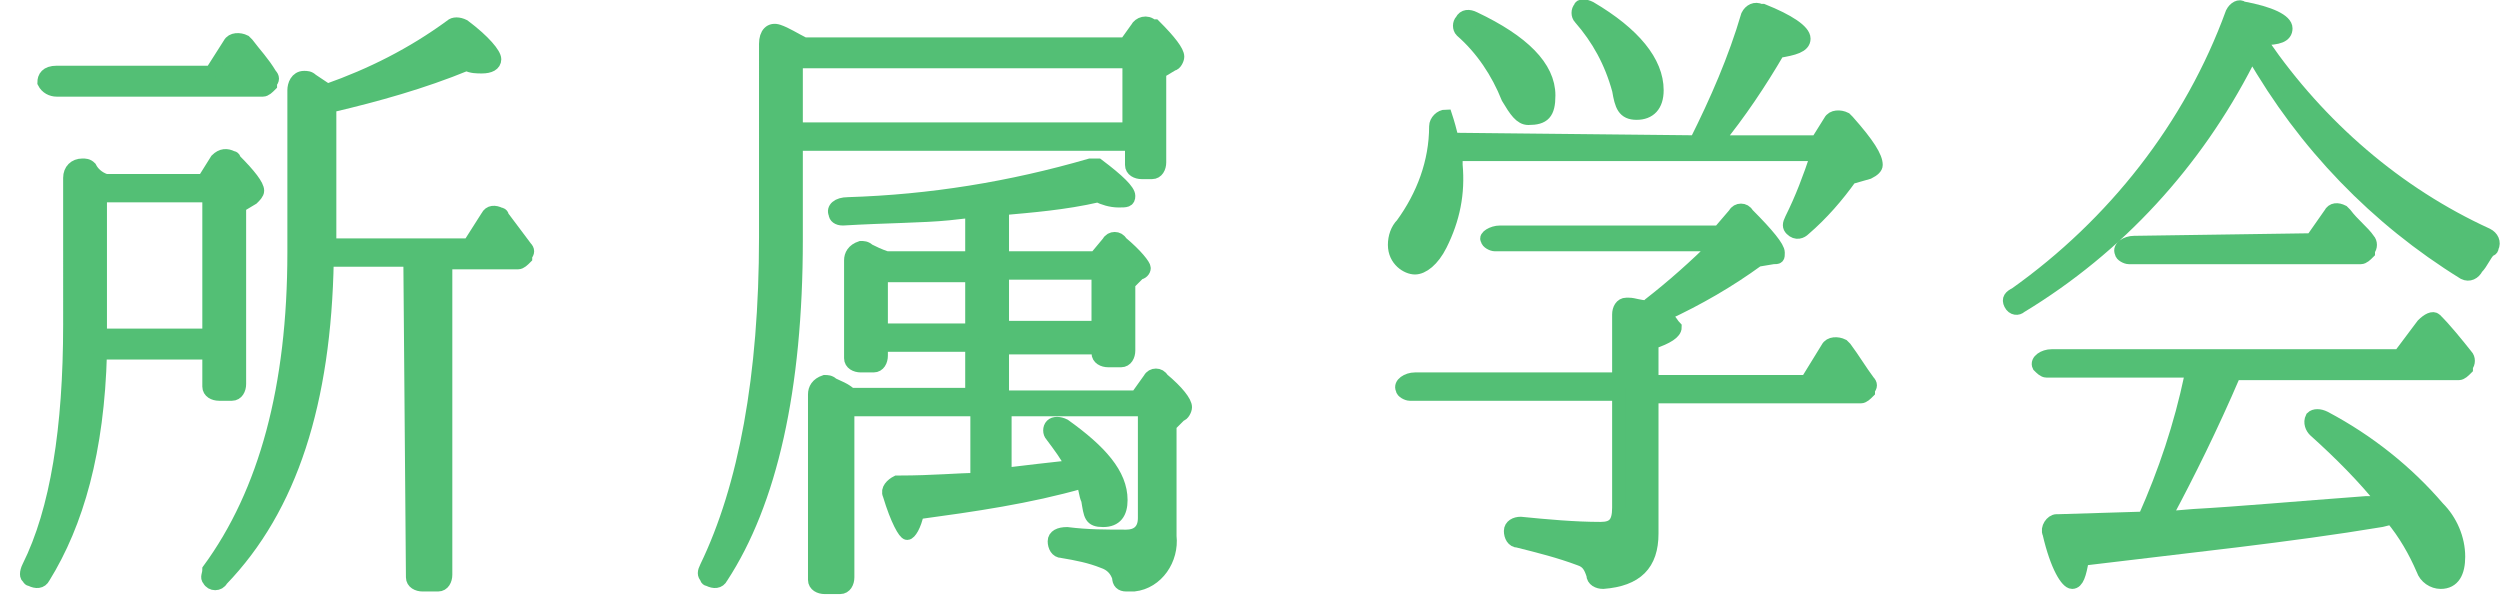 <?xml version="1.0" encoding="utf-8"?>
<!-- Generator: Adobe Illustrator 21.1.0, SVG Export Plug-In . SVG Version: 6.00 Build 0)  -->
<svg version="1.1" id="レイヤー_1" xmlns="http://www.w3.org/2000/svg" xmlns:xlink="http://www.w3.org/1999/xlink" x="0px"
	 y="0px" viewBox="0 0 97 23.1" style="enable-background:new 0 0 97 23.1;" xml:space="preserve">
<style type="text/css">
	.st0{fill:#53BF75;stroke:#53BF75;stroke-width:0.5;stroke-miterlimit:10;}
</style>
<title>pro2</title>
<g id="レイヤー_2">
	<g id="contents">
		<path class="st0" d="M7.9,7l0.5-0.8C8.6,6,8.8,6,9,6.1c0,0,0.1,0,0.1,0.1c0.6,0.6,0.9,1,0.9,1.2c0,0.1-0.1,0.2-0.2,0.3L9.3,8v6.9
			c0,0.2-0.1,0.4-0.3,0.4c0,0,0,0-0.1,0H8.5c-0.2,0-0.4-0.1-0.4-0.3c0,0,0,0,0,0v-1.3H3.9c-0.1,3.8-0.9,6.6-2.2,8.7
			c-0.1,0.2-0.3,0.2-0.5,0.1c0,0-0.1,0-0.1-0.1c-0.1,0-0.1-0.2,0-0.4c1.1-2.2,1.6-5.4,1.6-9.4V6.9c0-0.3,0.2-0.5,0.5-0.5
			c0.1,0,0.2,0,0.3,0.1C3.6,6.7,3.8,6.9,4.1,7L7.9,7z M8.2,2.8l0.7-1.1C9,1.5,9.3,1.5,9.5,1.6c0,0,0.1,0.1,0.1,0.1
			c0.3,0.4,0.6,0.7,0.9,1.2c0.1,0.1,0.1,0.2,0,0.3v0.1c-0.1,0.1-0.2,0.2-0.3,0.2h-8C2,3.5,1.8,3.4,1.7,3.2c0,0,0,0,0,0
			c0-0.2,0.1-0.4,0.5-0.4L8.2,2.8z M8.1,7.6H3.9V13h4.2L8.1,7.6z M15.9,10.1h-3.2c-0.1,5.5-1.4,9.6-4.1,12.4c-0.1,0.2-0.4,0.2-0.5,0
			c0,0,0,0,0,0c-0.1-0.1,0-0.2,0-0.4c2.2-3,3.3-7.1,3.3-12.3V3.5c0-0.2,0.1-0.5,0.4-0.5c0.1,0,0.2,0,0.3,0.1l0.6,0.4
			C14.4,2.9,16,2.1,17.5,1c0.1-0.1,0.3-0.1,0.5,0c0.8,0.6,1.2,1.1,1.2,1.3S19,2.6,18.7,2.6c-0.2,0-0.4,0-0.6-0.1
			c-1.7,0.7-3.5,1.2-5.2,1.6h-0.1v5.4h5.4l0.7-1.1c0.1-0.2,0.3-0.2,0.5-0.1c0.1,0,0.1,0.1,0.1,0.1c0.3,0.4,0.6,0.8,0.9,1.2
			c0.1,0.1,0.1,0.2,0,0.3V10c-0.1,0.1-0.2,0.2-0.3,0.2h-2.8v12.1c0,0.2-0.1,0.4-0.3,0.4c0,0,0,0-0.1,0h-0.5c-0.2,0-0.4-0.1-0.4-0.3
			c0,0,0,0,0,0L15.9,10.1z"/>
		<path class="st0" d="M43.6,1.8l0.5-0.7c0.1-0.2,0.4-0.3,0.6-0.1c0,0,0,0,0.1,0c0.6,0.6,0.9,1,0.9,1.2c0,0.1-0.1,0.3-0.2,0.3
			L45,2.8v3.5c0,0.2-0.1,0.4-0.3,0.4c0,0,0,0,0,0h-0.4c-0.2,0-0.4-0.1-0.4-0.3c0,0,0,0,0,0V5.6H30.9v3.7c0,5.8-1,10.2-2.9,13.1
			c-0.1,0.2-0.3,0.2-0.5,0.1c0,0-0.1,0-0.1-0.1c-0.1-0.1-0.1-0.2,0-0.4c1.5-3.1,2.3-7.4,2.3-12.8V1.7c0-0.4,0.2-0.6,0.5-0.5
			s0.6,0.3,1,0.5H43.6z M43.8,2.4H30.9V5h12.9V2.4z M38.9,10h3.6L43,9.4c0.1-0.2,0.4-0.2,0.5,0c0,0,0,0,0,0c0.6,0.5,0.9,0.9,0.9,1
			c0,0.1-0.1,0.2-0.2,0.2L43.8,11v2.6c0,0.2-0.1,0.4-0.3,0.4c0,0,0,0-0.1,0H43c-0.2,0-0.4-0.1-0.4-0.3c0,0,0,0,0,0v-0.2h-3.7v1.9
			h5.2l0.5-0.7c0.1-0.2,0.4-0.2,0.5,0c0,0,0,0,0,0c0.6,0.5,0.9,0.9,0.9,1.1c0,0.1-0.1,0.3-0.2,0.3l-0.4,0.4v4.3
			c0.1,0.9-0.5,1.8-1.4,1.9c-0.1,0-0.2,0-0.3,0c-0.2,0-0.3-0.1-0.3-0.3c-0.1-0.3-0.3-0.5-0.6-0.6c-0.5-0.2-1-0.3-1.6-0.4
			c-0.2,0-0.3-0.2-0.3-0.4c0-0.2,0.2-0.3,0.5-0.3c0.8,0.1,1.5,0.1,2.3,0.1c0.4,0,0.7-0.2,0.7-0.7v-4.2h-5.4v2.5
			c0.8-0.1,1.7-0.2,2.6-0.3c-0.2-0.4-0.5-0.8-0.8-1.2c-0.1-0.1-0.1-0.3,0-0.4c0.1-0.1,0.3-0.1,0.5,0c1.4,1,2.2,1.9,2.2,2.9
			c0,0.5-0.2,0.8-0.7,0.8s-0.5-0.2-0.6-0.8c-0.1-0.2-0.1-0.5-0.2-0.7c-2.1,0.6-4.2,0.9-6.4,1.2c-0.1,0.5-0.3,0.8-0.4,0.8
			s-0.4-0.5-0.7-1.5c-0.1-0.2,0.1-0.4,0.3-0.5c0,0,0.1,0,0.1,0c1.3,0,2.3-0.1,3-0.1v-2.7h-5v6.5c0,0.2-0.1,0.4-0.3,0.4
			c0,0,0,0-0.1,0H32c-0.2,0-0.4-0.1-0.4-0.3c0,0,0,0,0,0v-7.2c0-0.2,0.1-0.4,0.4-0.5c0.1,0,0.2,0,0.3,0.1c0.2,0.1,0.5,0.2,0.7,0.4
			h4.7v-1.9h-3.5v0.4c0,0.2-0.1,0.4-0.3,0.4c0,0,0,0-0.1,0h-0.4c-0.2,0-0.4-0.1-0.4-0.3c0,0,0,0,0,0v-3.8c0-0.2,0.1-0.4,0.4-0.5
			c0.1,0,0.2,0,0.3,0.1c0.2,0.1,0.4,0.2,0.7,0.3h3.3V8.2l-0.9,0.1c-1,0.1-2.4,0.1-4.1,0.2c-0.2,0-0.3-0.1-0.3-0.2
			c-0.1-0.2,0.1-0.4,0.5-0.4c3.2-0.1,6.3-0.6,9.4-1.5c0.1,0,0.2,0,0.3,0c0.8,0.6,1.2,1,1.2,1.2s-0.1,0.2-0.4,0.2
			c-0.3,0-0.6-0.1-0.8-0.2C41.3,7.9,40,8,38.9,8.1L38.9,10z M37.7,12.8v-2.1h-3.5v2.1H37.7z M42.6,10.6h-3.7v2.1h3.7L42.6,10.6z"/>
		<path class="st0" d="M65.8,5.5c0.8-1.6,1.5-3.2,2-4.9c0.1-0.2,0.3-0.3,0.5-0.2c0,0,0,0,0.1,0C69.4,0.8,70,1.2,70,1.5
			S69.6,1.9,69,2c-0.7,1.2-1.5,2.4-2.4,3.5h3.9L71,4.7c0.1-0.2,0.4-0.2,0.6-0.1c0,0,0.1,0.1,0.1,0.1c0.8,0.9,1.1,1.4,1.1,1.7
			c0,0.1-0.1,0.2-0.3,0.3l-0.7,0.2c-0.5,0.7-1.1,1.4-1.8,2c-0.1,0.1-0.3,0.2-0.5,0c0,0,0,0,0,0c-0.1-0.1-0.1-0.2,0-0.4
			c0.4-0.8,0.7-1.6,1-2.5h-14v0.4c0.1,1.1-0.1,2.1-0.6,3.1c-0.3,0.6-0.7,0.9-1,0.9s-0.8-0.3-0.8-0.9c0-0.3,0.1-0.6,0.3-0.8
			c0.8-1.1,1.3-2.4,1.3-3.8c0-0.2,0.2-0.4,0.4-0.4c0,0,0,0,0,0c0,0,0.1,0.3,0.2,0.7c0,0.1,0,0.1,0,0.2L65.8,5.5z M65,12.7
			c0,0.2-0.3,0.4-0.9,0.6v1.5h6l0.8-1.3c0.1-0.2,0.4-0.2,0.6-0.1c0,0,0.1,0.1,0.1,0.1c0.3,0.4,0.6,0.9,0.9,1.3
			c0.1,0.1,0.1,0.2,0,0.3v0.1c-0.1,0.1-0.2,0.2-0.3,0.2h-8.1v5.3c0,1.2-0.6,1.8-1.9,1.9c-0.2,0-0.4-0.1-0.4-0.3
			c-0.1-0.3-0.2-0.5-0.5-0.6c-0.8-0.3-1.6-0.5-2.4-0.7c-0.2,0-0.3-0.2-0.3-0.4c0-0.2,0.2-0.3,0.4-0.3c0,0,0,0,0,0
			c1,0.1,2.1,0.2,3.1,0.2c0.5,0,0.7-0.2,0.7-0.8v-4.4h-8.1c-0.1,0-0.3-0.1-0.3-0.2c-0.1-0.2,0.2-0.4,0.5-0.4h7.9v-2.5
			c0-0.2,0.1-0.4,0.3-0.4c0,0,0.1,0,0.1,0c0.2,0,0.4,0.1,0.7,0.1l0.1-0.1c0.9-0.7,1.8-1.5,2.6-2.3H58c-0.1,0-0.3-0.1-0.3-0.2
			C57.6,9.2,57.9,9,58.2,9h8.5l0.6-0.7c0.1-0.2,0.4-0.2,0.5,0c0,0,0,0,0,0c0.8,0.8,1.2,1.3,1.2,1.5S69,10,68.8,10l-0.6,0.1
			c-1.1,0.8-2.3,1.5-3.6,2.1C64.8,12.4,64.9,12.6,65,12.7L65,12.7z M57.2,0.7c1.9,0.9,2.9,1.9,2.9,3c0,0.7-0.2,0.9-0.8,0.9
			c-0.3,0-0.5-0.3-0.8-0.8c-0.4-1-1-1.9-1.8-2.6c-0.1-0.1-0.1-0.3,0-0.4C56.8,0.6,57,0.6,57.2,0.7L57.2,0.7z M61.7,0.3
			c1.7,1,2.6,2.1,2.6,3.2c0,0.6-0.3,0.9-0.8,0.9s-0.6-0.3-0.7-0.9c-0.3-1.1-0.8-2-1.5-2.8c-0.1-0.1-0.1-0.3,0-0.4
			C61.3,0.2,61.5,0.2,61.7,0.3L61.7,0.3z"/>
		<path class="st0" d="M87.8,1.7C90,4.9,93,7.5,96.5,9.1c0.2,0.1,0.3,0.3,0.2,0.5c0,0.1-0.1,0.1-0.1,0.1c-0.2,0.2-0.3,0.5-0.5,0.7
			c-0.1,0.2-0.3,0.3-0.5,0.2c0,0,0,0,0,0c-3.4-2.1-6.2-5-8.2-8.5l-0.2,0.3c-2,3.9-5,7.2-8.8,9.5C78.3,12,78.1,12,78,11.8
			c-0.1-0.2,0-0.3,0.2-0.4c3.8-2.7,6.8-6.5,8.4-10.9c0.1-0.2,0.3-0.3,0.4-0.2c1.1,0.2,1.7,0.5,1.7,0.8s-0.3,0.4-0.9,0.4L87.8,1.7z
			 M83.2,20.1c0.8-1.8,1.4-3.6,1.8-5.5c0,0,0,0,0-0.1c0-0.1,0-0.1,0-0.1h-5.6c-0.1,0-0.2-0.1-0.3-0.2c-0.1-0.2,0.2-0.4,0.5-0.4h13.5
			l0.9-1.2c0.2-0.2,0.4-0.3,0.5-0.2c0.4,0.4,0.8,0.9,1.2,1.4c0.1,0.1,0.1,0.3,0,0.4v0.1c-0.1,0.1-0.2,0.2-0.3,0.2h-8.7
			c-0.9,2.1-1.8,3.9-2.6,5.4C84,19.9,84,20,83.9,20.1l1.2-0.1c1.8-0.1,4-0.3,6.7-0.5h0.7c-0.8-1-1.7-1.9-2.7-2.8
			c-0.1-0.1-0.2-0.3-0.1-0.5c0.1-0.1,0.3-0.1,0.5,0c1.7,0.9,3.2,2.1,4.4,3.5c0.5,0.5,0.8,1.2,0.8,1.9c0,0.6-0.2,1-0.7,1
			c-0.3,0-0.6-0.2-0.7-0.5c-0.3-0.7-0.7-1.4-1.2-2l-0.4,0.1c-3.6,0.6-7.5,1-11.6,1.5c-0.1,0.6-0.2,0.9-0.4,0.9s-0.6-0.6-0.9-1.9
			c-0.1-0.2,0.1-0.5,0.3-0.5c0,0,0.1,0,0.1,0L83.2,20.1z M89.7,9.3l0.7-1c0.1-0.2,0.3-0.2,0.5-0.1c0,0,0.1,0.1,0.1,0.1
			c0.3,0.4,0.7,0.7,0.9,1c0.1,0.1,0.1,0.3,0,0.4v0.1c-0.1,0.1-0.2,0.2-0.3,0.2h-9c-0.1,0-0.3-0.1-0.3-0.2c-0.1-0.2,0.2-0.4,0.5-0.4
			L89.7,9.3z"/>
	</g>
</g>
</svg>
